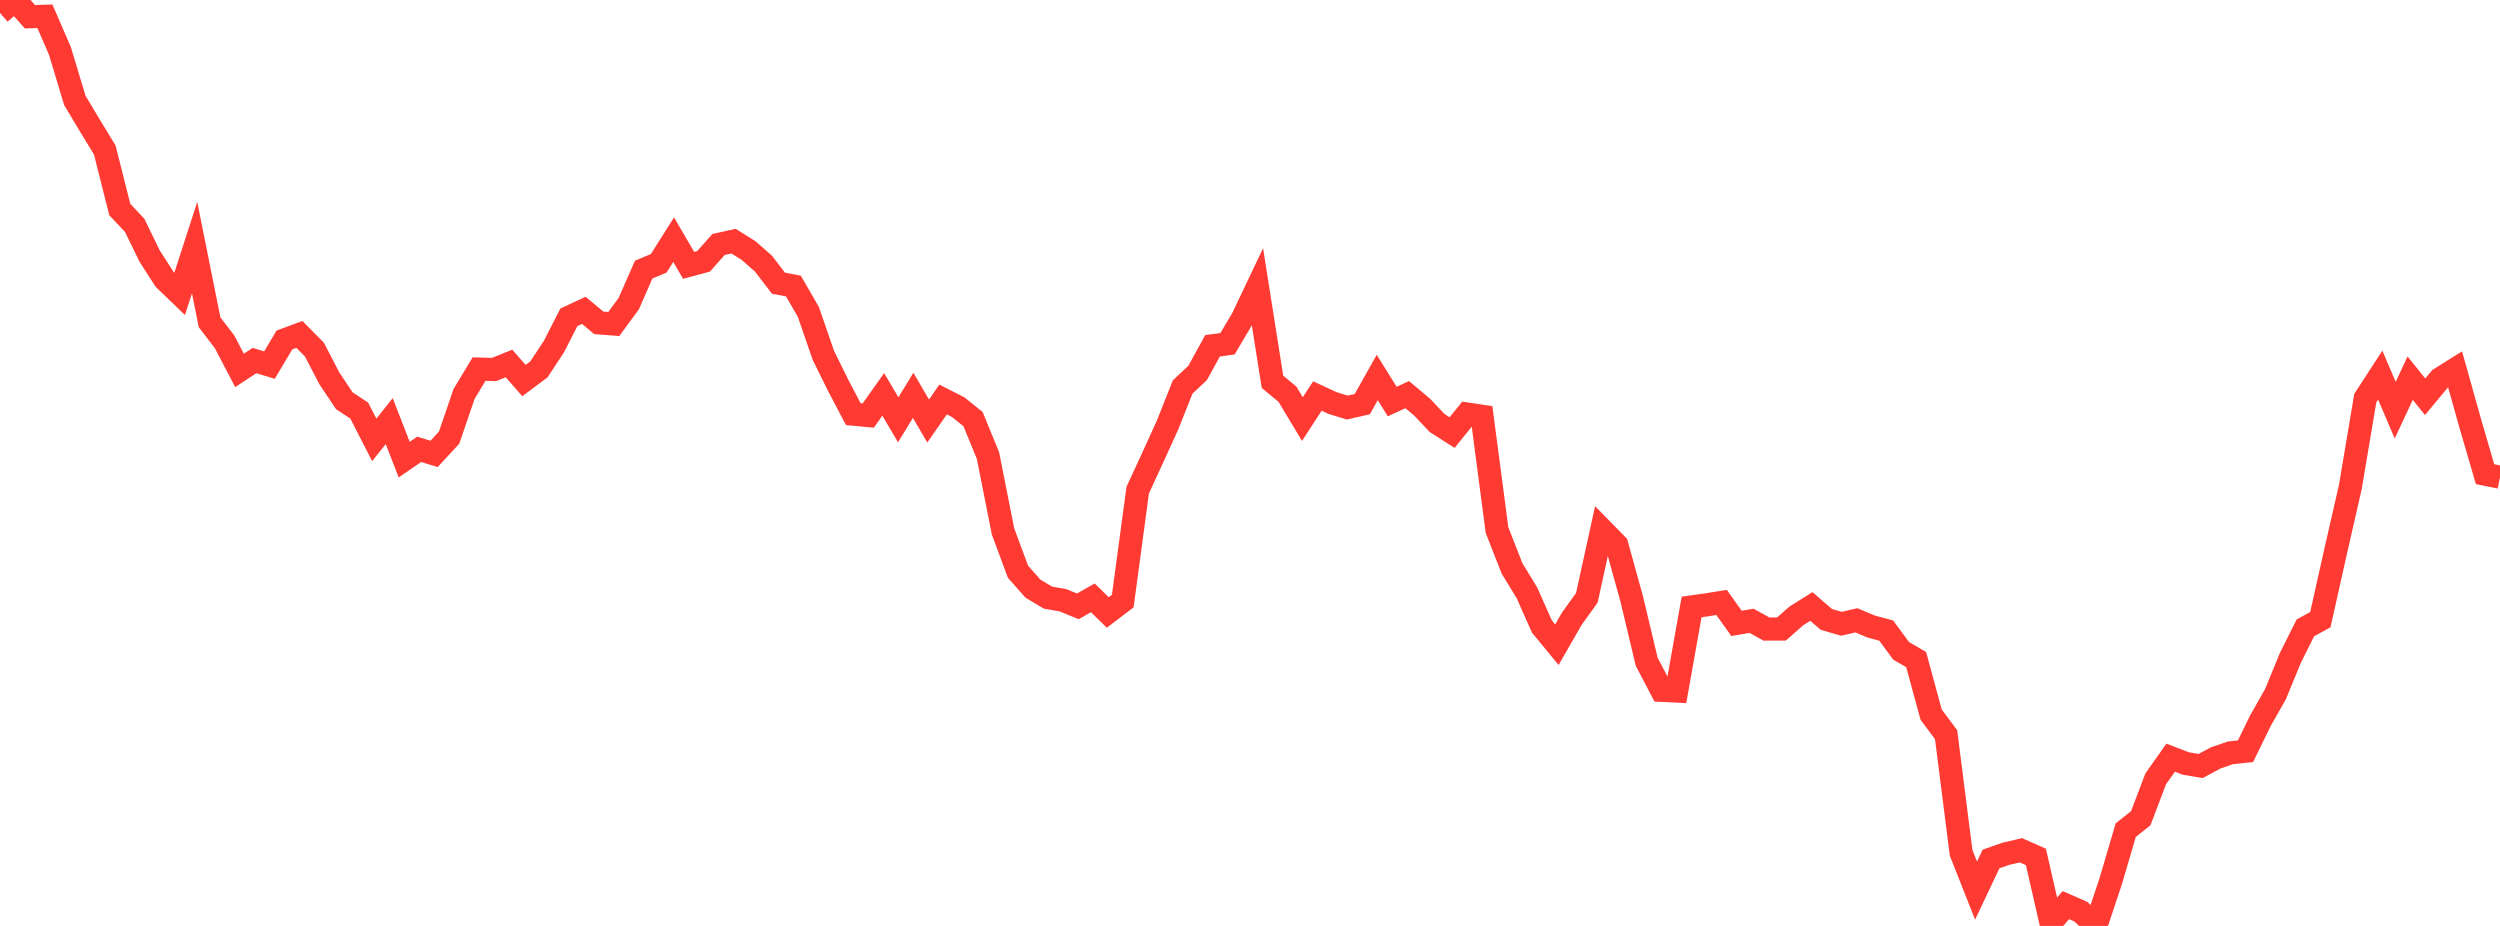 <?xml version="1.0" standalone="no"?>
<!DOCTYPE svg PUBLIC "-//W3C//DTD SVG 1.1//EN" "http://www.w3.org/Graphics/SVG/1.1/DTD/svg11.dtd">

<svg width="135" height="50" viewBox="0 0 135 50" preserveAspectRatio="none" 
  xmlns="http://www.w3.org/2000/svg"
  xmlns:xlink="http://www.w3.org/1999/xlink">


<polyline points="0.0, 0.696 0.808, 0.0 1.617, 0.904 2.425, 0.88 3.234, 2.746 4.042, 5.424 4.85, 6.773 5.659, 8.103 6.467, 11.312 7.275, 12.173 8.084, 13.836 8.892, 15.09 9.701, 15.868 10.509, 13.374 11.317, 17.403 12.126, 18.457 12.934, 20.002 13.743, 19.469 14.551, 19.716 15.359, 18.358 16.168, 18.059 16.976, 18.874 17.784, 20.43 18.593, 21.64 19.401, 22.174 20.21, 23.755 21.018, 22.739 21.826, 24.82 22.635, 24.264 23.443, 24.51 24.251, 23.634 25.06, 21.272 25.868, 19.931 26.677, 19.953 27.485, 19.628 28.293, 20.549 29.102, 19.947 29.91, 18.719 30.719, 17.135 31.527, 16.759 32.335, 17.434 33.144, 17.496 33.952, 16.397 34.76, 14.558 35.569, 14.221 36.377, 12.942 37.186, 14.329 37.994, 14.111 38.802, 13.201 39.611, 13.021 40.419, 13.529 41.228, 14.236 42.036, 15.293 42.844, 15.444 43.653, 16.845 44.461, 19.189 45.269, 20.824 46.078, 22.364 46.886, 22.44 47.695, 21.296 48.503, 22.669 49.311, 21.348 50.12, 22.735 50.928, 21.571 51.737, 21.984 52.545, 22.634 53.353, 24.606 54.162, 28.694 54.97, 30.872 55.778, 31.786 56.587, 32.271 57.395, 32.412 58.204, 32.743 59.012, 32.284 59.82, 33.073 60.629, 32.457 61.437, 26.465 62.246, 24.713 63.054, 22.936 63.862, 20.9 64.671, 20.139 65.479, 18.671 66.287, 18.562 67.096, 17.192 67.904, 15.494 68.713, 20.617 69.521, 21.286 70.329, 22.631 71.138, 21.386 71.946, 21.76 72.754, 22.008 73.563, 21.824 74.371, 20.385 75.18, 21.682 75.988, 21.31 76.796, 21.986 77.605, 22.844 78.413, 23.36 79.222, 22.359 80.03, 22.479 80.838, 28.623 81.647, 30.689 82.455, 32.015 83.263, 33.832 84.072, 34.815 84.88, 33.407 85.689, 32.284 86.497, 28.597 87.305, 29.422 88.114, 32.349 88.922, 35.737 89.731, 37.279 90.539, 37.318 91.347, 32.775 92.156, 32.662 92.964, 32.531 93.772, 33.663 94.581, 33.522 95.389, 33.969 96.198, 33.967 97.006, 33.257 97.814, 32.749 98.623, 33.448 99.431, 33.684 100.24, 33.497 101.048, 33.835 101.856, 34.052 102.665, 35.15 103.473, 35.617 104.281, 38.59 105.09, 39.674 105.898, 46.045 106.707, 48.092 107.515, 46.385 108.323, 46.102 109.132, 45.916 109.94, 46.275 110.749, 49.817 111.557, 48.877 112.365, 49.23 113.174, 50.0 113.982, 47.574 114.79, 44.826 115.599, 44.187 116.407, 42.06 117.216, 40.914 118.024, 41.227 118.832, 41.365 119.641, 40.93 120.449, 40.652 121.257, 40.567 122.066, 38.911 122.874, 37.488 123.683, 35.52 124.491, 33.904 125.299, 33.462 126.108, 29.846 126.916, 26.308 127.725, 21.5 128.533, 20.258 129.341, 22.149 130.15, 20.421 130.958, 21.425 131.766, 20.452 132.575, 19.946 133.383, 22.828 134.192, 25.605 135.0, 25.769" fill="none" stroke="#ff3a33" stroke-width="1.25"/>

</svg>